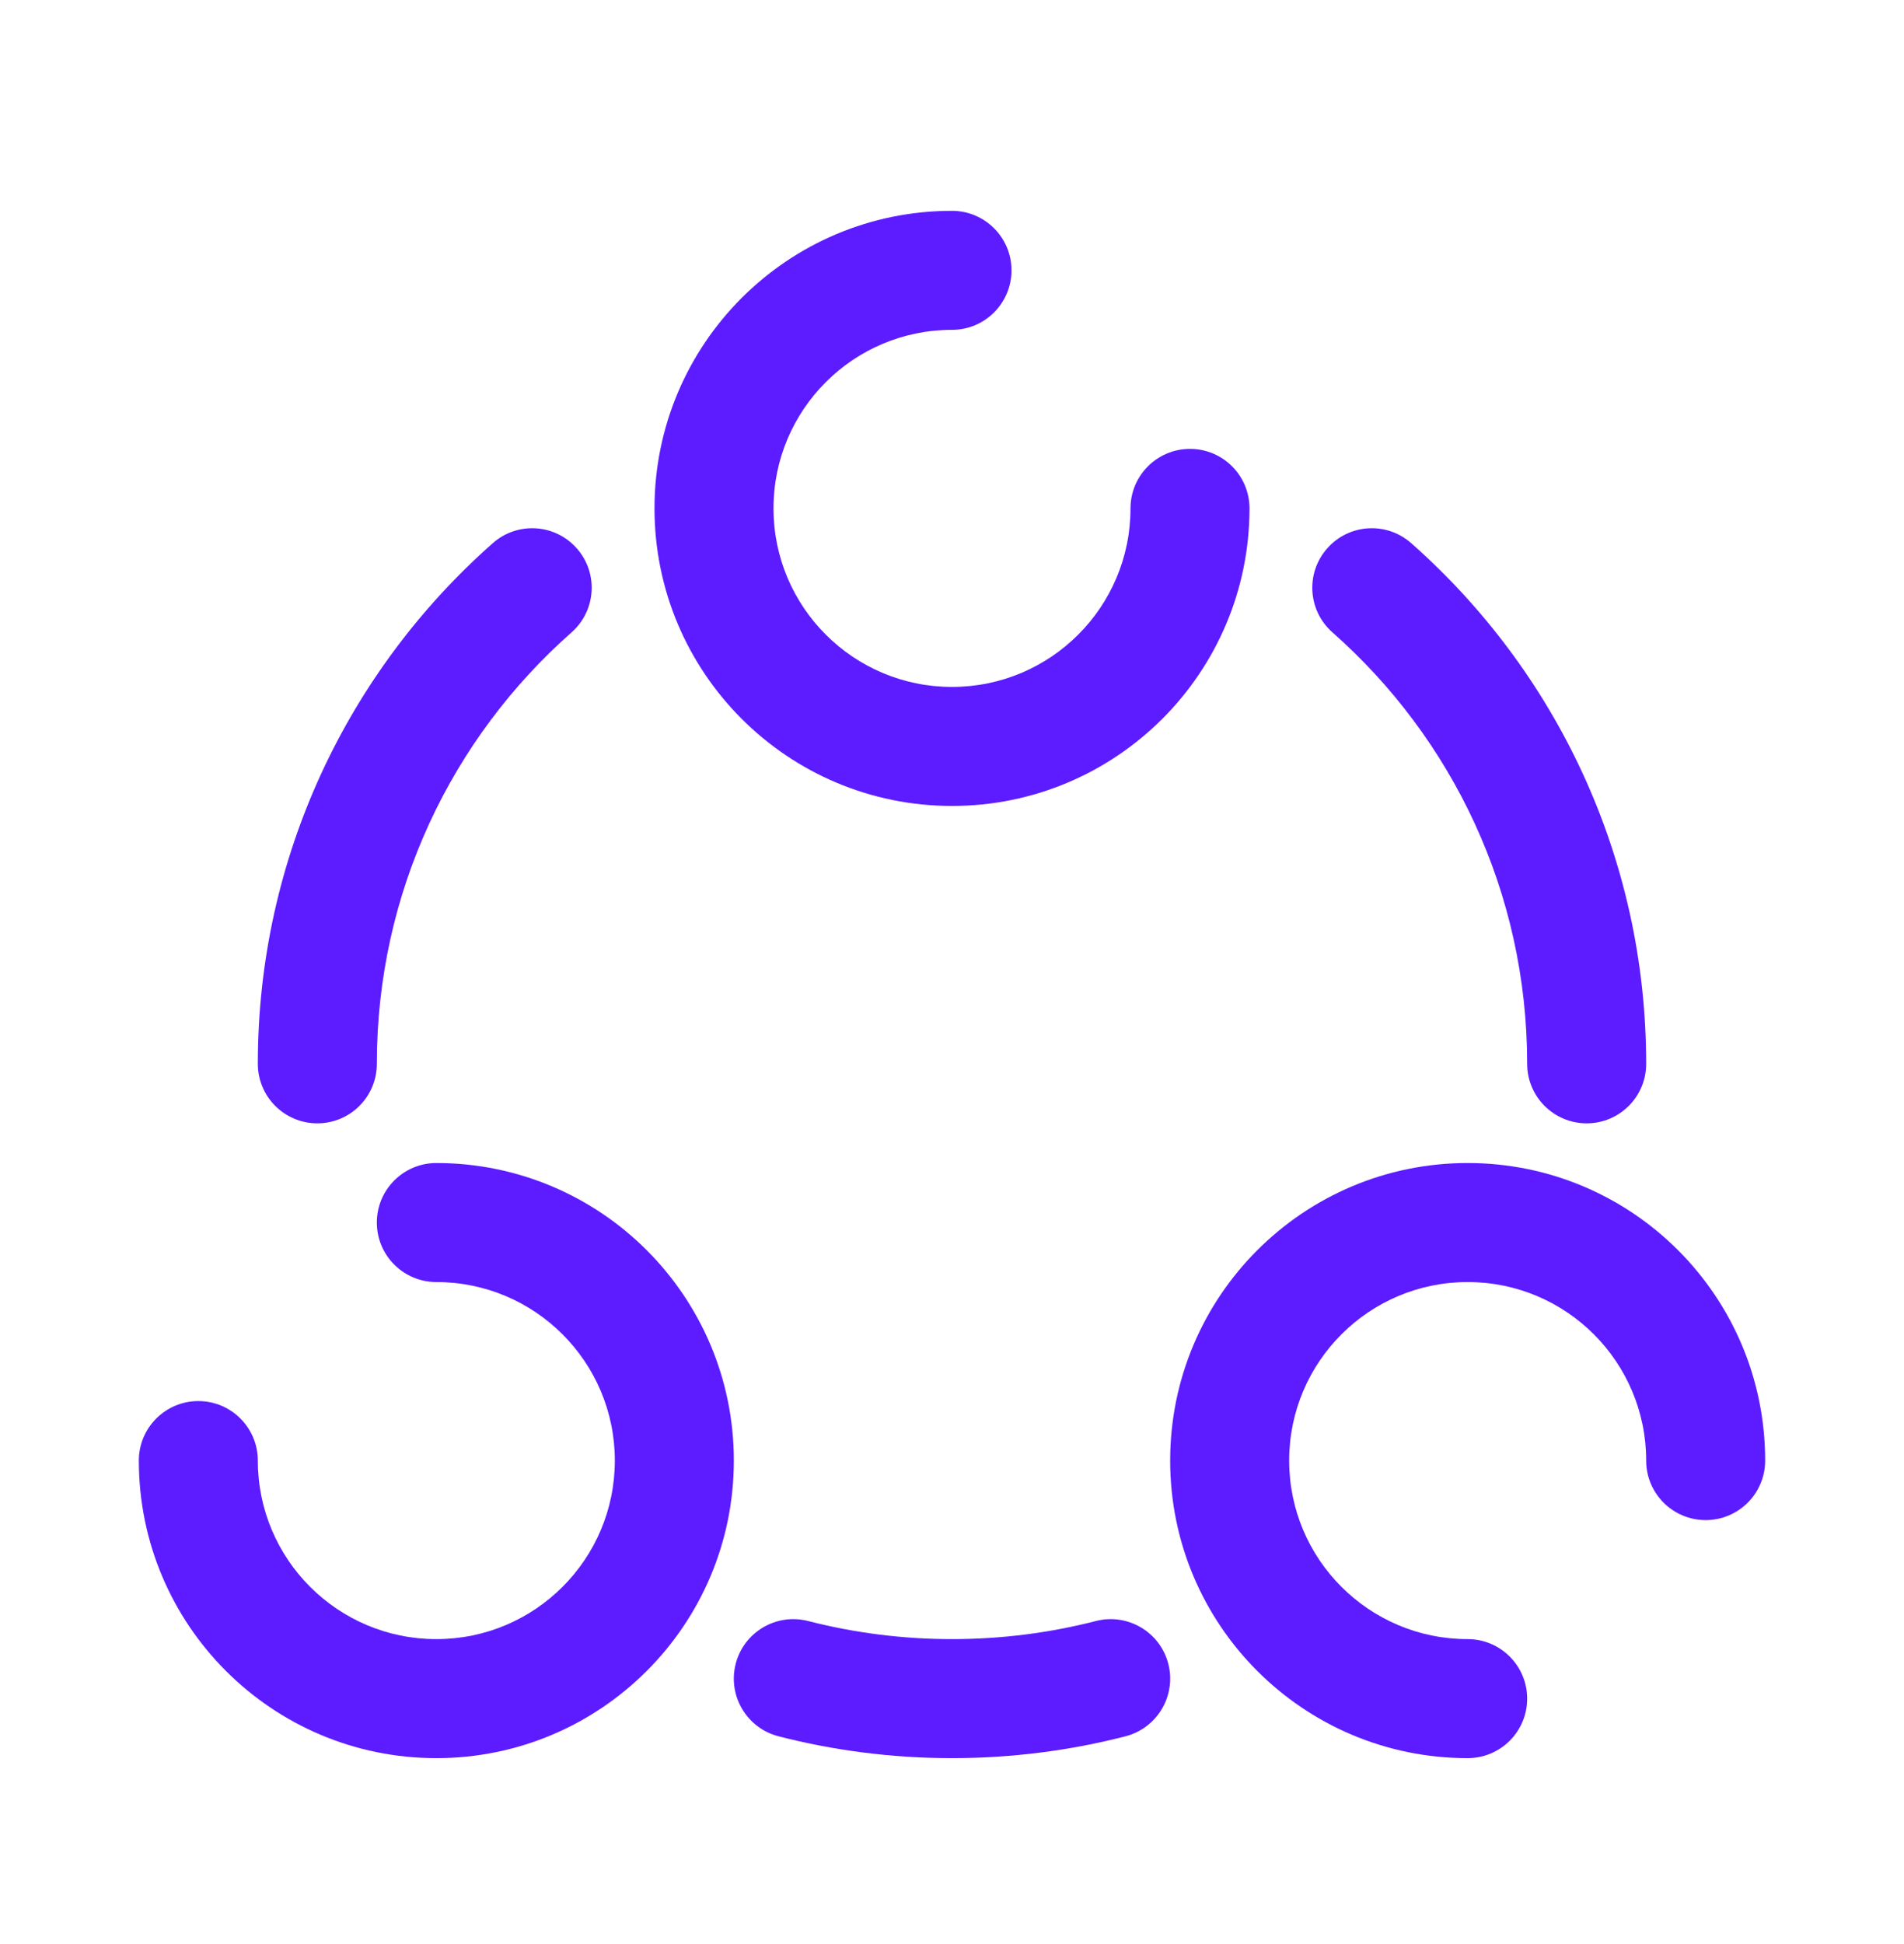 <svg width="48" height="49" viewBox="0 0 48 49" fill="none" xmlns="http://www.w3.org/2000/svg">
<path fill-rule="evenodd" clip-rule="evenodd" d="M30 11.314C30.828 11.314 31.5 11.986 31.5 12.814C31.5 16.956 28.142 20.314 24 20.314C19.858 20.314 16.5 16.956 16.5 12.814C16.5 8.672 19.858 5.314 24 5.314C24.828 5.314 25.5 5.986 25.5 6.814C25.5 7.643 24.828 8.314 24 8.314C21.515 8.314 19.5 10.329 19.5 12.814C19.5 15.3 21.515 17.314 24 17.314C26.485 17.314 28.5 15.3 28.5 12.814C28.5 11.986 29.172 11.314 30 11.314Z" fill="#5C1CFF"/>
<path fill-rule="evenodd" clip-rule="evenodd" d="M9.5 30.814C9.5 29.986 10.172 29.314 11 29.314C15.142 29.314 18.5 32.672 18.5 36.814C18.5 40.956 15.142 44.314 11 44.314C6.858 44.314 3.5 40.956 3.5 36.814C3.5 35.986 4.172 35.314 5 35.314C5.828 35.314 6.5 35.986 6.5 36.814C6.5 39.3 8.515 41.314 11 41.314C13.485 41.314 15.5 39.3 15.5 36.814C15.5 34.329 13.485 32.314 11 32.314C10.172 32.314 9.5 31.643 9.5 30.814Z" fill="#5C1CFF"/>
<path fill-rule="evenodd" clip-rule="evenodd" d="M41.5 36.814C41.5 34.329 39.485 32.314 37 32.314C34.515 32.314 32.5 34.329 32.5 36.814C32.5 39.3 34.515 41.314 37 41.314C37.828 41.314 38.5 41.986 38.5 42.814C38.5 43.643 37.828 44.314 37 44.314C32.858 44.314 29.5 40.956 29.5 36.814C29.5 32.672 32.858 29.314 37 29.314C41.142 29.314 44.5 32.672 44.5 36.814C44.5 37.643 43.828 38.314 43 38.314C42.172 38.314 41.5 37.643 41.5 36.814Z" fill="#5C1CFF"/>
<path fill-rule="evenodd" clip-rule="evenodd" d="M14.541 13.822C15.09 14.443 15.03 15.391 14.409 15.939C11.397 18.598 9.5 22.484 9.5 26.814C9.5 27.643 8.828 28.314 8 28.314C7.172 28.314 6.5 27.643 6.5 26.814C6.5 21.587 8.794 16.894 12.424 13.69C13.045 13.141 13.993 13.2 14.541 13.822ZM33.459 13.822C34.007 13.2 34.955 13.141 35.576 13.69C39.206 16.894 41.5 21.587 41.5 26.814C41.5 27.643 40.828 28.314 40 28.314C39.172 28.314 38.5 27.643 38.5 26.814C38.5 22.484 36.603 18.598 33.591 15.939C32.969 15.391 32.91 14.443 33.459 13.822ZM18.547 41.936C18.754 41.134 19.572 40.651 20.374 40.858C21.531 41.155 22.746 41.314 24 41.314C25.254 41.314 26.469 41.155 27.626 40.858C28.428 40.651 29.246 41.134 29.453 41.936C29.659 42.739 29.176 43.556 28.374 43.763C26.974 44.123 25.508 44.314 24 44.314C22.492 44.314 21.026 44.123 19.626 43.763C18.824 43.556 18.341 42.739 18.547 41.936Z" fill="#5C1CFF"/>
</svg>
